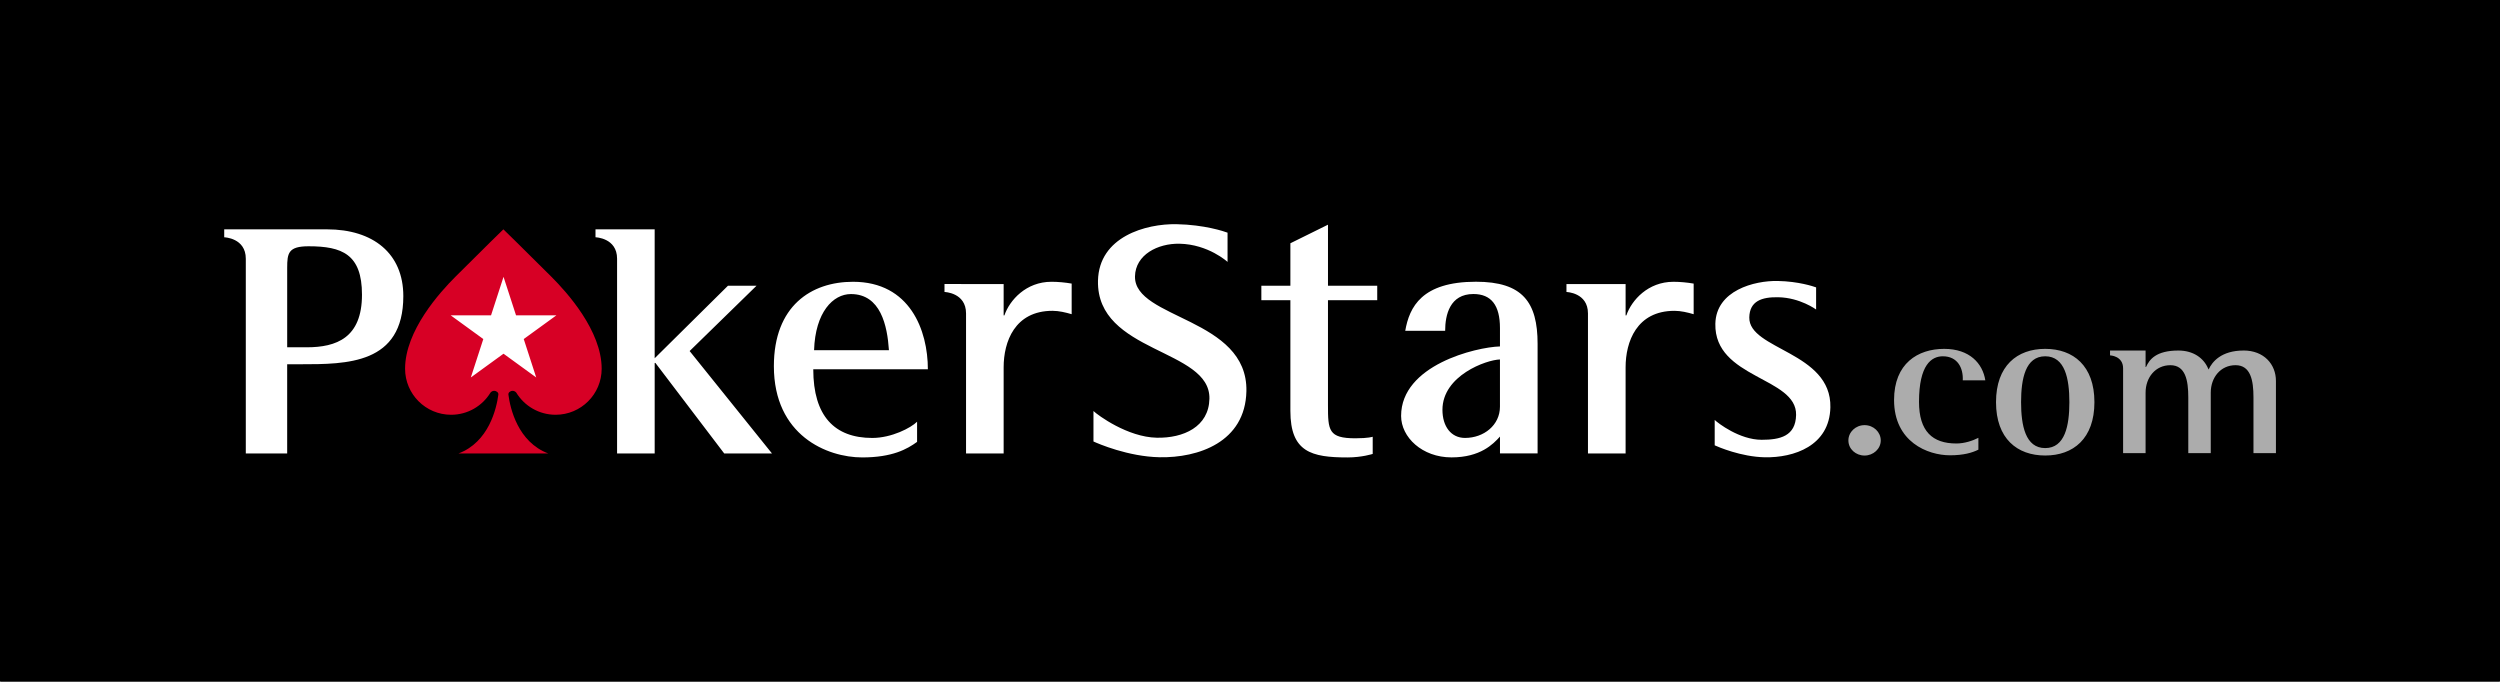 <?xml version="1.0" encoding="UTF-8" standalone="no"?>
<svg xmlns:rdf="http://www.w3.org/1999/02/22-rdf-syntax-ns#" xmlns="http://www.w3.org/2000/svg" height="274.53" width="1007" version="1.1" xmlns:cc="http://creativecommons.org/ns#" xmlns:dc="http://purl.org/dc/elements/1.1/" viewBox="-1.663 -1.663 203.232 55.43">
 <rect x="-1.663" y="-1.663" width="203.232" height="55.43" fill="#333333" stroke="none"/>
 <g>
  <path d="m-1.713 53.767h203.33v-55.43h-203.33v55.43z"/>
  <path d="m43.139 20.848c-2.385-2.382-3.908-3.86-3.908-3.86s-1.522 1.478-3.904 3.86c-1.259 1.259-4.09 4.379-4.09 7.478 0 2.069 1.679 3.743 3.745 3.743 1.357 0 2.541-0.72 3.201-1.8 0.064-0.08 0.171-0.147 0.294-0.147 0.191 0 0.369 0.139 0.346 0.306-0.144 1.114-0.771 3.864-3.246 4.79h7.309c-2.475-0.926-3.104-3.676-3.246-4.79-0.02-0.168 0.155-0.306 0.346-0.306 0.121 0 0.229 0.068 0.294 0.147 0.656 1.08 1.845 1.8 3.2 1.8 2.067 0 3.745-1.674 3.745-3.743 0-3.099-2.828-6.219-4.086-7.478" fill="#d70025"/>
  <path d="m140.56 24.152c0.029-1.336 1.018-1.667 2.356-1.641 1.772 0.034 3.078 0.998 3.078 0.998v-1.8c-0.212-0.077-1.423-0.489-3.13-0.521-1.887-0.035-5.008 0.766-5.065 3.482-0.092 4.466 6.631 4.319 6.567 7.415-0.036 1.729-1.304 2.02-2.801 2.02-1.8 0-3.56-1.363-3.819-1.615v2.065c0.279 0.129 2.136 0.932 4.07 0.973 2.365 0.045 5.274-0.921 5.338-4.067 0.094-4.516-6.65-4.678-6.594-7.308m-49.962-3.335c0.039-1.768 1.854-2.691 3.624-2.659 2.351 0.048 3.905 1.48 3.905 1.48v-2.379c-0.282-0.106-1.884-0.647-4.143-0.689-2.494-0.049-6.319 1.011-6.395 4.599-0.122 5.906 9.15 5.501 9.064 9.596-0.046 2.289-2.119 3.214-4.281 3.171-2.377-0.045-4.81-1.841-5.15-2.172v2.478c0.367 0.171 2.825 1.234 5.38 1.282 3.126 0.06 6.969-1.214 7.058-5.371 0.124-5.975-9.133-5.859-9.061-9.336m19.701 1.935v-1.175h-4.005v-4.966l-3.058 1.511v3.455h-2.361v1.175h2.361v9.005c0 3.345 1.712 3.783 4.649 3.783 1.169 0 2.046-0.286 2.046-0.286v-1.396s-0.34 0.125-1.41 0.125c-2.188 0-2.228-0.641-2.228-2.696v-8.534h4.005zm24.084-1.497c-2.051 0-3.395 1.484-3.824 2.735h-0.06v-2.55l-4.81-0.003v0.647s1.749 0.048 1.749 1.742v11.39h3.061v-7.009c0-2.054 0.886-4.591 3.974-4.591 0.52 0 1.071 0.131 1.561 0.275v-2.49c-0.524-0.09-1.103-0.147-1.651-0.147m-50.583 0c-2.053 0-3.395 1.484-3.824 2.735h-0.06v-2.55l-4.81-0.003v0.647s1.752 0.048 1.752 1.742v11.39h3.058v-7.009c0-2.054 0.887-4.591 3.974-4.591 0.519 0 1.067 0.131 1.558 0.275v-2.49c-0.519-0.09-1.099-0.147-1.647-0.147m-29.424 5.634 5.442-5.312h-2.324l-5.961 5.899v-10.486h-4.812v0.646s1.755 0.048 1.755 1.742v15.839h3.058v-7.362h0.059l5.595 7.362h3.885l-6.696-8.328zm65.904 0.685c-1.101 0.026-4.678 1.308-4.678 4.096 0 1.349 0.701 2.285 1.835 2.285 1.535 0 2.842-1.042 2.842-2.54v-3.841zm0 6.272c-0.552 0.611-1.59 1.692-3.944 1.692-2.385 0-4.096-1.643-4.096-3.37 0-4.139 6.085-5.596 8.04-5.654v-1.495c0-1.85-0.709-2.768-2.161-2.768-1.917 0-2.297 1.702-2.297 2.991h-3.246c0.339-1.936 1.347-3.99 5.75-3.99 3.795 0 5.014 1.661 5.014 5.048v8.915h-3.059v-1.37zm-49.694-7.024c-0.133-2.002-0.672-4.567-3.095-4.567-1.45 0-2.896 1.474-2.994 4.567h6.089zm2.289 7.455c-0.807 0.585-2.004 1.264-4.464 1.264-2.862 0-7.183-1.79-7.183-7.421 0-4.904 3.045-6.864 6.435-6.864 4.64 0 6.089 3.954 6.089 7.117h-9.32c0 3.812 1.736 5.584 4.799 5.584 1.57 0 3.147-0.821 3.644-1.32v1.64zm-51.23-7.693h1.589c2.416 0 4.495-0.764 4.495-4.281 0-3.289-1.621-3.935-4.341-3.935-1.651 0-1.742 0.557-1.742 1.76v6.456zm-3.365-7.205c0-1.695-1.755-1.742-1.755-1.742v-0.646h8.361c3.76 0 6.205 1.968 6.205 5.428 0 5.544-4.585 5.544-8.377 5.544h-1.069v7.256h-3.365v-15.839zm20.962 1.477 1.016 3.127h3.285l-2.658 1.93 1.014 3.124-2.658-1.931-2.659 1.931 1.015-3.124-2.656-1.93h3.285l1.015-3.127z" fill="#fff"/>
  <path d="m148.62 34.158c0-0.682 0.586-1.245 1.316-1.245 0.73 0 1.316 0.562 1.316 1.245 0 0.684-0.604 1.228-1.316 1.228-0.713 0-1.316-0.526-1.316-1.228m32.134-7.313c-1.81 0-2.56 0.925-2.834 1.539 0 0-0.005 0.011-0.043-0.075-0.364-0.856-1.204-1.464-2.425-1.464-1.809 0-2.353 0.728-2.626 1.341h-0.036v-1.341l-2.891 0.003v0.391s1.062 0.031 1.062 1.056v6.897h1.829v-4.919c0-1.245 0.809-2.235 2.015-2.235 1.225 0 1.458 1.226 1.458 2.612v4.541h1.827v-4.919c0-1.245 0.809-2.235 2.016-2.235 1.224 0 1.458 1.226 1.458 2.612v4.541h1.827v-5.875c0-1.35-0.974-2.473-2.638-2.473m-21.563 7.103c-0.464 0.237-1.125 0.46-1.791 0.46-1.936 0-3.036-0.984-3.036-3.386 0-3.018 1.019-3.706 1.938-3.706 1.202 0 1.671 0.958 1.62 1.956h1.835c-0.212-1.371-1.278-2.56-3.345-2.56-2.146 0-4.077 1.189-4.077 4.159 0 3.411 2.737 4.497 4.55 4.497 1.109 0 1.808-0.21 2.308-0.458v-0.963zm5.436 0.834c1.609 0 1.966-1.826 1.966-3.734 0-1.907-0.357-3.732-1.966-3.732-1.606 0-1.962 1.825-1.962 3.732s0.356 3.734 1.962 3.734m0 0.604c-2.277 0-4-1.369-4-4.338 0-2.967 1.722-4.336 4-4.336 2.279 0 4.003 1.369 4.003 4.336 0 2.969-1.724 4.338-4.003 4.338" fill="#acacac"/>
 </g>
</svg>
